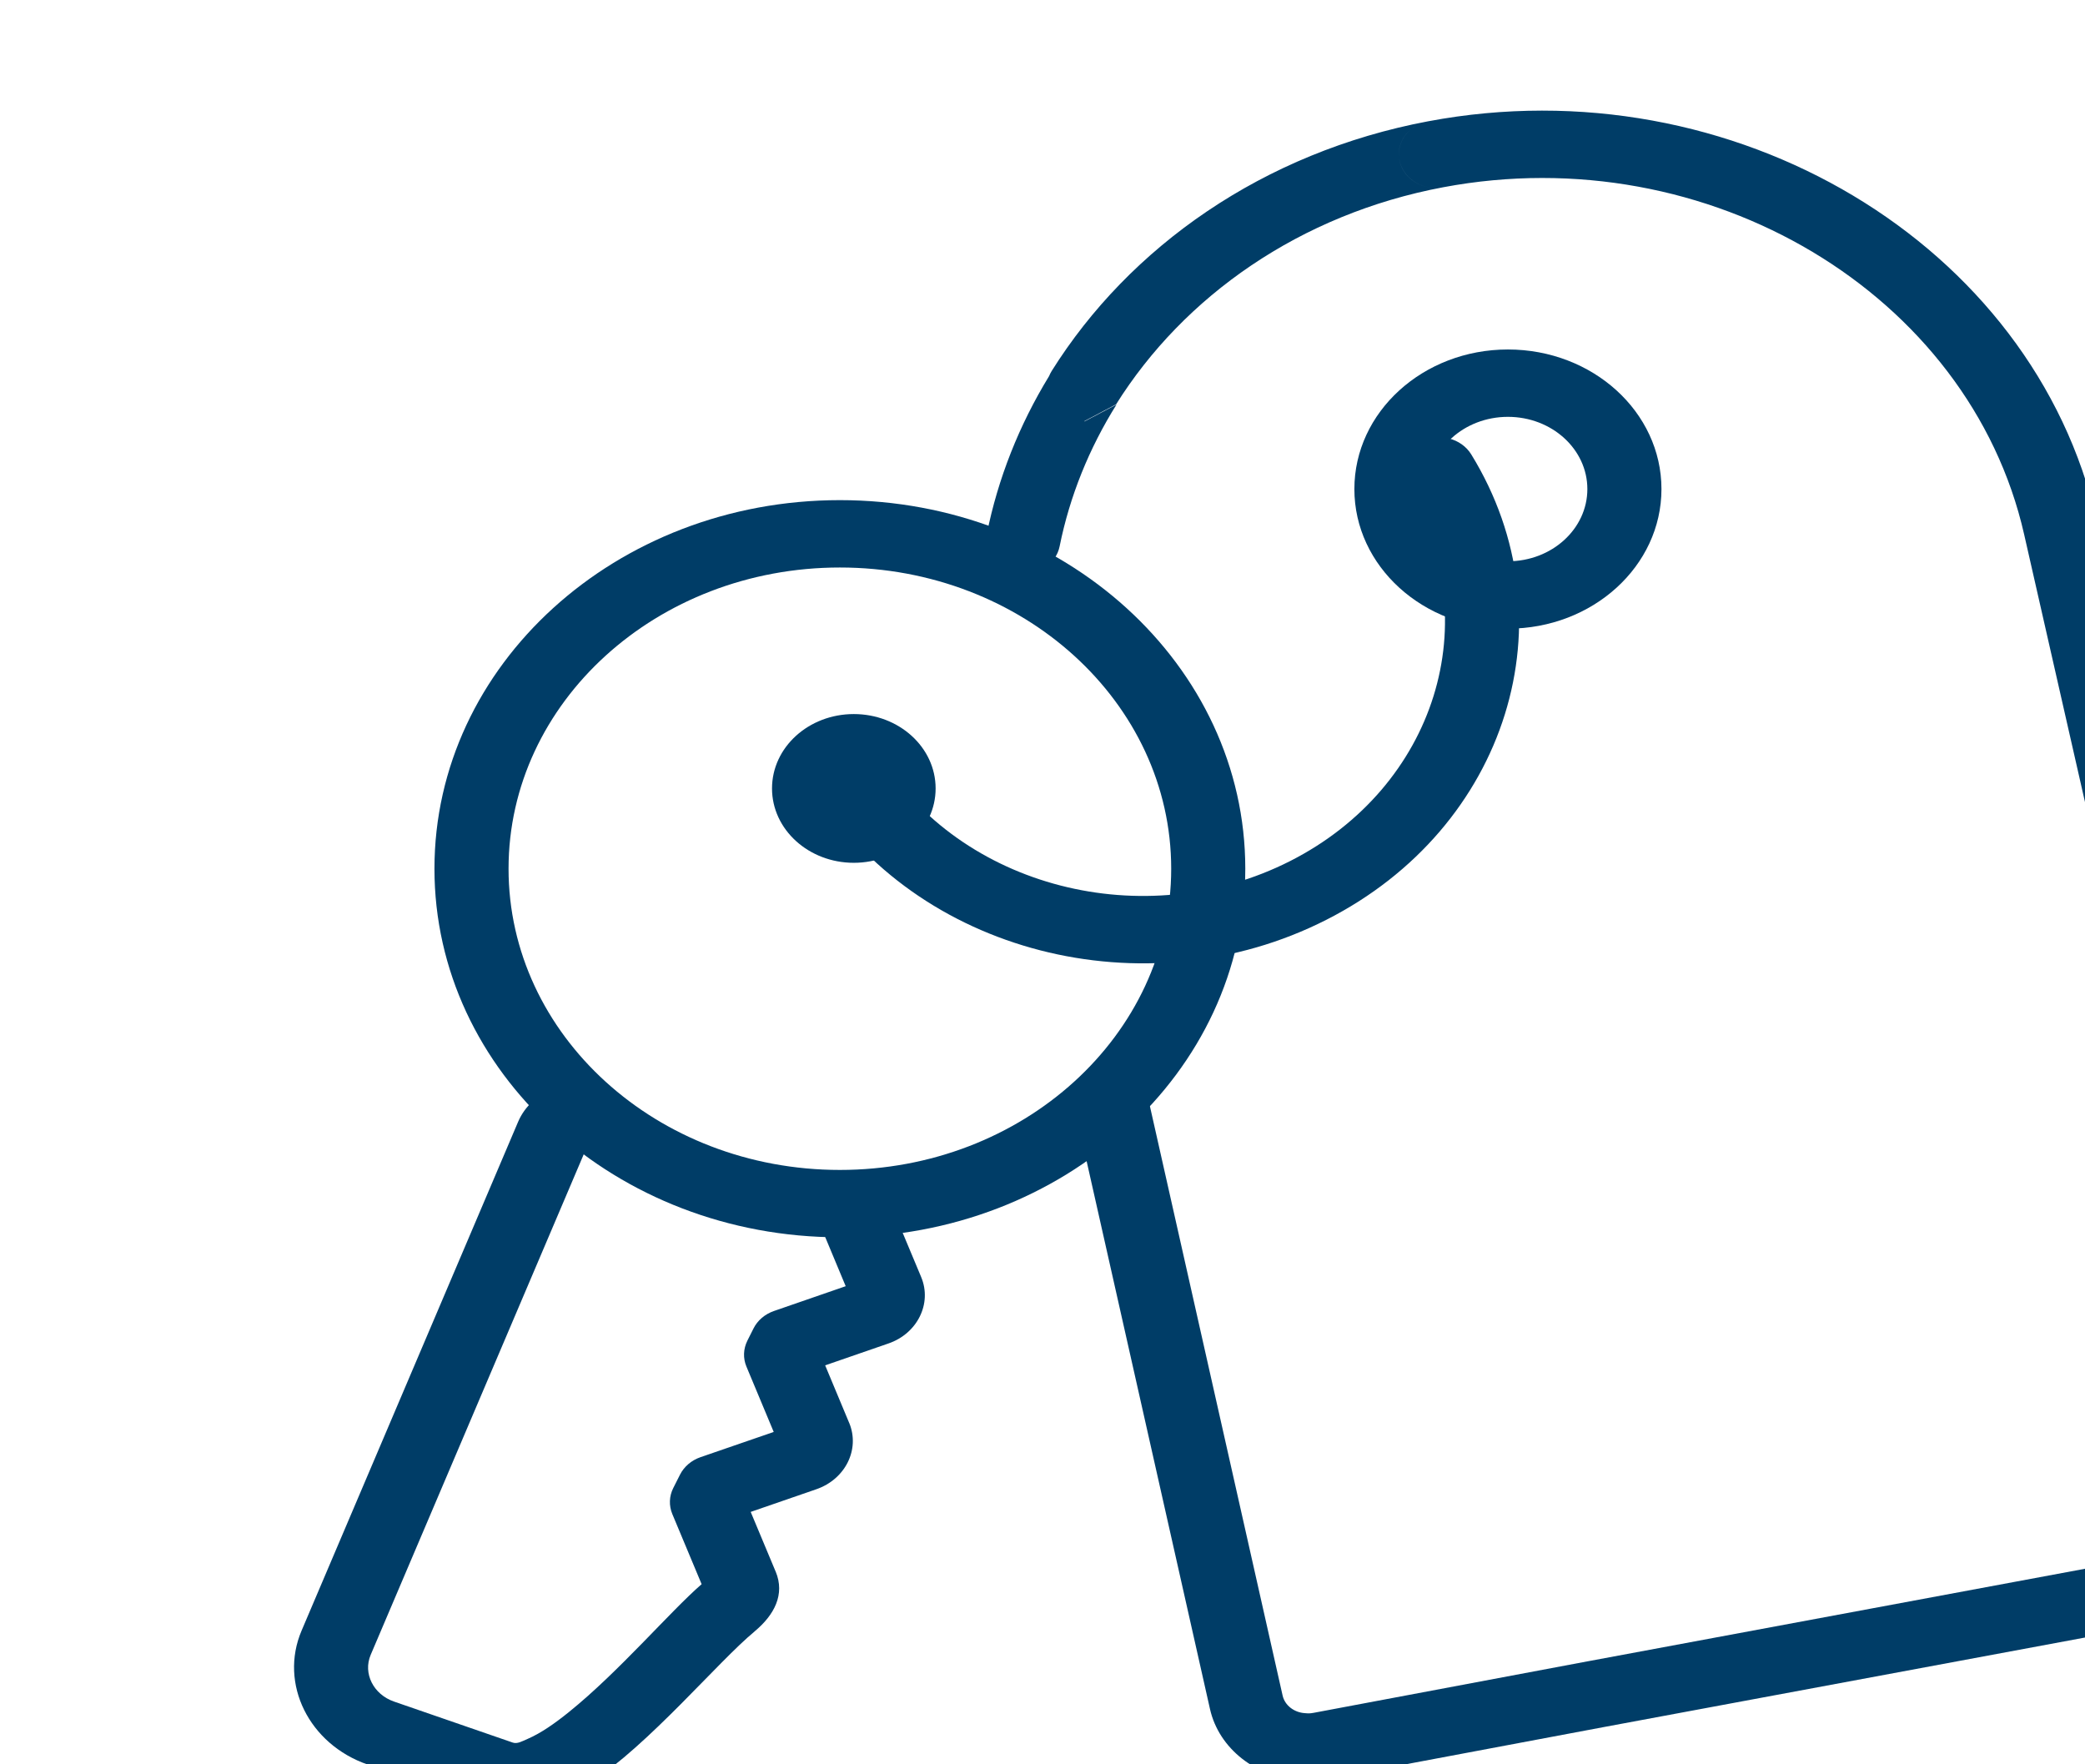 <?xml version="1.0" encoding="UTF-8" standalone="no"?> <svg xmlns="http://www.w3.org/2000/svg" xmlns:xlink="http://www.w3.org/1999/xlink" xmlns:serif="http://www.serif.com/" width="100%" height="100%" viewBox="0 0 13 11" version="1.1" xml:space="preserve" style="fill-rule:evenodd;clip-rule:evenodd;stroke-linejoin:round;stroke-miterlimit:2;"> <g transform="matrix(0.033,0,0,0.03,-154.257,-61.074)"> <path d="M4872.67,2113.96C4872.8,2113.6 4872.97,2113.24 4873.16,2112.9C4887.87,2087.09 4913.13,2067.45 4944.32,2061C4940.81,2061.72 4938.41,2064.99 4938.78,2068.56C4939.14,2072.14 4942.15,2074.85 4945.74,2074.85C4942.15,2074.85 4939.15,2072.13 4938.78,2068.56C4938.42,2064.99 4940.81,2061.72 4944.32,2061C4944.33,2061 4944.33,2061 4944.33,2061C5001.88,2049.1 5058.7,2086.45 5070.6,2144.01L5112.72,2347.79L5112.73,2347.79C5114.02,2354.07 5111.96,2360.3 5107.77,2364.57C5105.23,2367.29 5101.85,2369.27 5097.95,2370.07L4977.3,2394.76C4977.3,2394.76 4925.41,2405.49 4925.44,2405.48C4923.55,2405.88 4921.67,2405.97 4919.87,2405.79C4911.82,2405.16 4904.77,2399.27 4903.07,2390.98L4877.59,2266.51C4876.82,2262.72 4879.26,2259.02 4883.04,2258.25C4886.83,2257.47 4890.53,2259.91 4891.31,2263.7L4916.79,2388.17C4917.21,2390.23 4918.97,2391.68 4920.97,2391.83C4921.05,2391.84 4921.13,2391.84 4921.21,2391.85C4921.65,2391.9 4922.1,2391.88 4922.55,2391.78C4922.56,2391.78 4922.57,2391.78 4922.58,2391.78L4974.47,2381.05L4974.48,2381.05L5095.14,2356.35L5095.15,2356.35C5096.11,2356.15 5096.94,2355.66 5097.57,2354.98C5097.63,2354.92 5097.69,2354.85 5097.75,2354.79C5098.81,2353.73 5099.34,2352.18 5099.01,2350.62L5056.89,2146.84C5046.55,2096.83 4997.17,2064.37 4947.16,2074.71C4947.16,2074.71 4947.16,2074.71 4947.16,2074.71C4920.05,2080.31 4898.11,2097.4 4885.33,2119.83L4879.37,2123.3C4879.34,2123.36 4879.33,2123.4 4879.33,2123.4L4885.41,2119.87C4880.24,2128.95 4876.57,2138.91 4874.66,2149.34C4873.97,2153.14 4870.32,2155.66 4866.52,2154.97C4862.72,2154.28 4860.2,2150.63 4860.89,2146.82C4863.01,2135.22 4867.02,2124.13 4872.67,2113.96Z" style="fill:rgb(0,61,103);"></path> </g> <g transform="matrix(0.033,0,0,0.03,-154.257,-61.074)"> <path d="M4785.16,2274.62L4744.49,2379.72C4743,2383.58 4745.02,2387.95 4748.89,2389.42L4771.34,2397.95C4772.19,2398.27 4773.08,2397.69 4774.13,2397.19C4776.64,2396 4779.27,2393.98 4781.97,2391.58C4791.4,2383.22 4801.11,2370.66 4807.02,2365.03L4801.48,2350.45C4800.82,2348.7 4800.88,2346.75 4801.66,2345.05L4802.94,2342.26C4803.71,2340.59 4805.1,2339.28 4806.82,2338.63L4820.64,2333.39L4815.49,2319.82C4814.82,2318.07 4814.89,2316.14 4815.66,2314.43L4816.82,2311.89C4817.58,2310.21 4818.98,2308.9 4820.7,2308.25L4834.24,2303.1L4829.45,2290.47C4828.07,2286.86 4829.89,2282.81 4833.51,2281.44C4837.12,2280.07 4841.16,2281.89 4842.53,2285.5L4848.5,2301.2C4850.6,2306.73 4847.76,2312.96 4842.3,2315.01L4830.36,2319.55L4834.89,2331.49L4834.9,2331.5C4836.98,2337 4834.19,2343.21 4828.69,2345.3L4828.69,2345.3L4816.29,2350.01L4821,2362.4L4821.01,2362.41C4822.8,2367.15 4820.77,2371.41 4817.04,2374.83L4817.03,2374.85C4810.03,2381.22 4797.18,2398.31 4785.86,2406.41C4778.77,2411.47 4771.82,2413.11 4766.36,2411.04L4743.91,2402.51C4732.84,2398.3 4727.16,2385.72 4731.44,2374.67L4772.35,2268.93C4773.62,2265.65 4776.16,2263.19 4779.21,2261.97C4782.8,2260.53 4786.88,2262.27 4788.32,2265.86C4789.65,2269.19 4788.25,2272.94 4785.16,2274.62Z" style="fill:rgb(0,61,103);"></path> </g> <g transform="matrix(0.033,0,0,0.03,-154.257,-61.074)"> <path d="M4835.77,2184.2C4844.31,2184.2 4851.23,2191.11 4851.23,2199.66C4851.23,2208.19 4844.31,2215.11 4835.77,2215.11C4827.24,2215.11 4820.32,2208.19 4820.32,2199.66C4820.32,2191.11 4827.24,2184.2 4835.77,2184.2ZM4835.77,2198.2C4834.97,2198.2 4834.32,2198.85 4834.32,2199.66C4834.32,2200.46 4834.97,2201.11 4835.77,2201.11C4836.58,2201.11 4837.23,2200.46 4837.23,2199.66C4837.23,2198.85 4836.58,2198.2 4835.77,2198.2Z" style="fill:rgb(0,61,103);"></path> </g> <g transform="matrix(0.033,0,0,0.03,-154.257,-61.074)"> <path d="M4959.36,2108.43C4975.38,2108.43 4988.37,2121.42 4988.37,2137.44C4988.37,2153.46 4975.38,2166.45 4959.36,2166.45C4943.34,2166.45 4930.35,2153.46 4930.35,2137.44C4930.35,2121.42 4943.34,2108.43 4959.36,2108.43ZM4959.36,2122.43C4951.07,2122.43 4944.35,2129.15 4944.35,2137.44C4944.35,2145.73 4951.07,2152.45 4959.36,2152.45C4967.65,2152.45 4974.37,2145.73 4974.37,2137.44C4974.37,2129.15 4967.65,2122.43 4959.36,2122.43Z" style="fill:rgb(0,61,103);"></path> </g> <g transform="matrix(0.033,0,0,0.03,-154.257,-61.074)"> <path d="M4940.22,2137.07C4938.34,2133.7 4939.55,2129.43 4942.92,2127.55C4946.29,2125.66 4950.56,2126.87 4952.44,2130.25C4971.59,2164.52 4959.31,2207.84 4925.03,2226.97C4890.76,2246.12 4847.45,2233.84 4828.31,2199.56C4826.42,2196.19 4827.63,2191.92 4831,2190.04C4834.38,2188.16 4838.65,2189.36 4840.53,2192.74C4855.9,2220.26 4890.68,2230.12 4918.21,2214.75C4945.74,2199.38 4955.59,2164.6 4940.22,2137.07Z" style="fill:rgb(0,61,103);"></path> </g> <g transform="matrix(0.033,0,0,0.03,-154.257,-61.074)"> <path d="M4833.14,2139.74C4875.44,2139.74 4909.74,2174.03 4909.74,2216.34C4909.74,2258.64 4875.44,2292.94 4833.14,2292.94C4790.83,2292.94 4756.54,2258.64 4756.54,2216.34C4756.54,2174.03 4790.83,2139.74 4833.14,2139.74ZM4833.14,2153.74C4798.57,2153.74 4770.54,2181.76 4770.54,2216.34C4770.54,2250.91 4798.57,2278.94 4833.14,2278.94C4867.71,2278.94 4895.74,2250.91 4895.74,2216.34C4895.74,2181.76 4867.71,2153.74 4833.14,2153.74Z" style="fill:rgb(0,61,103);"></path> </g> </svg> 